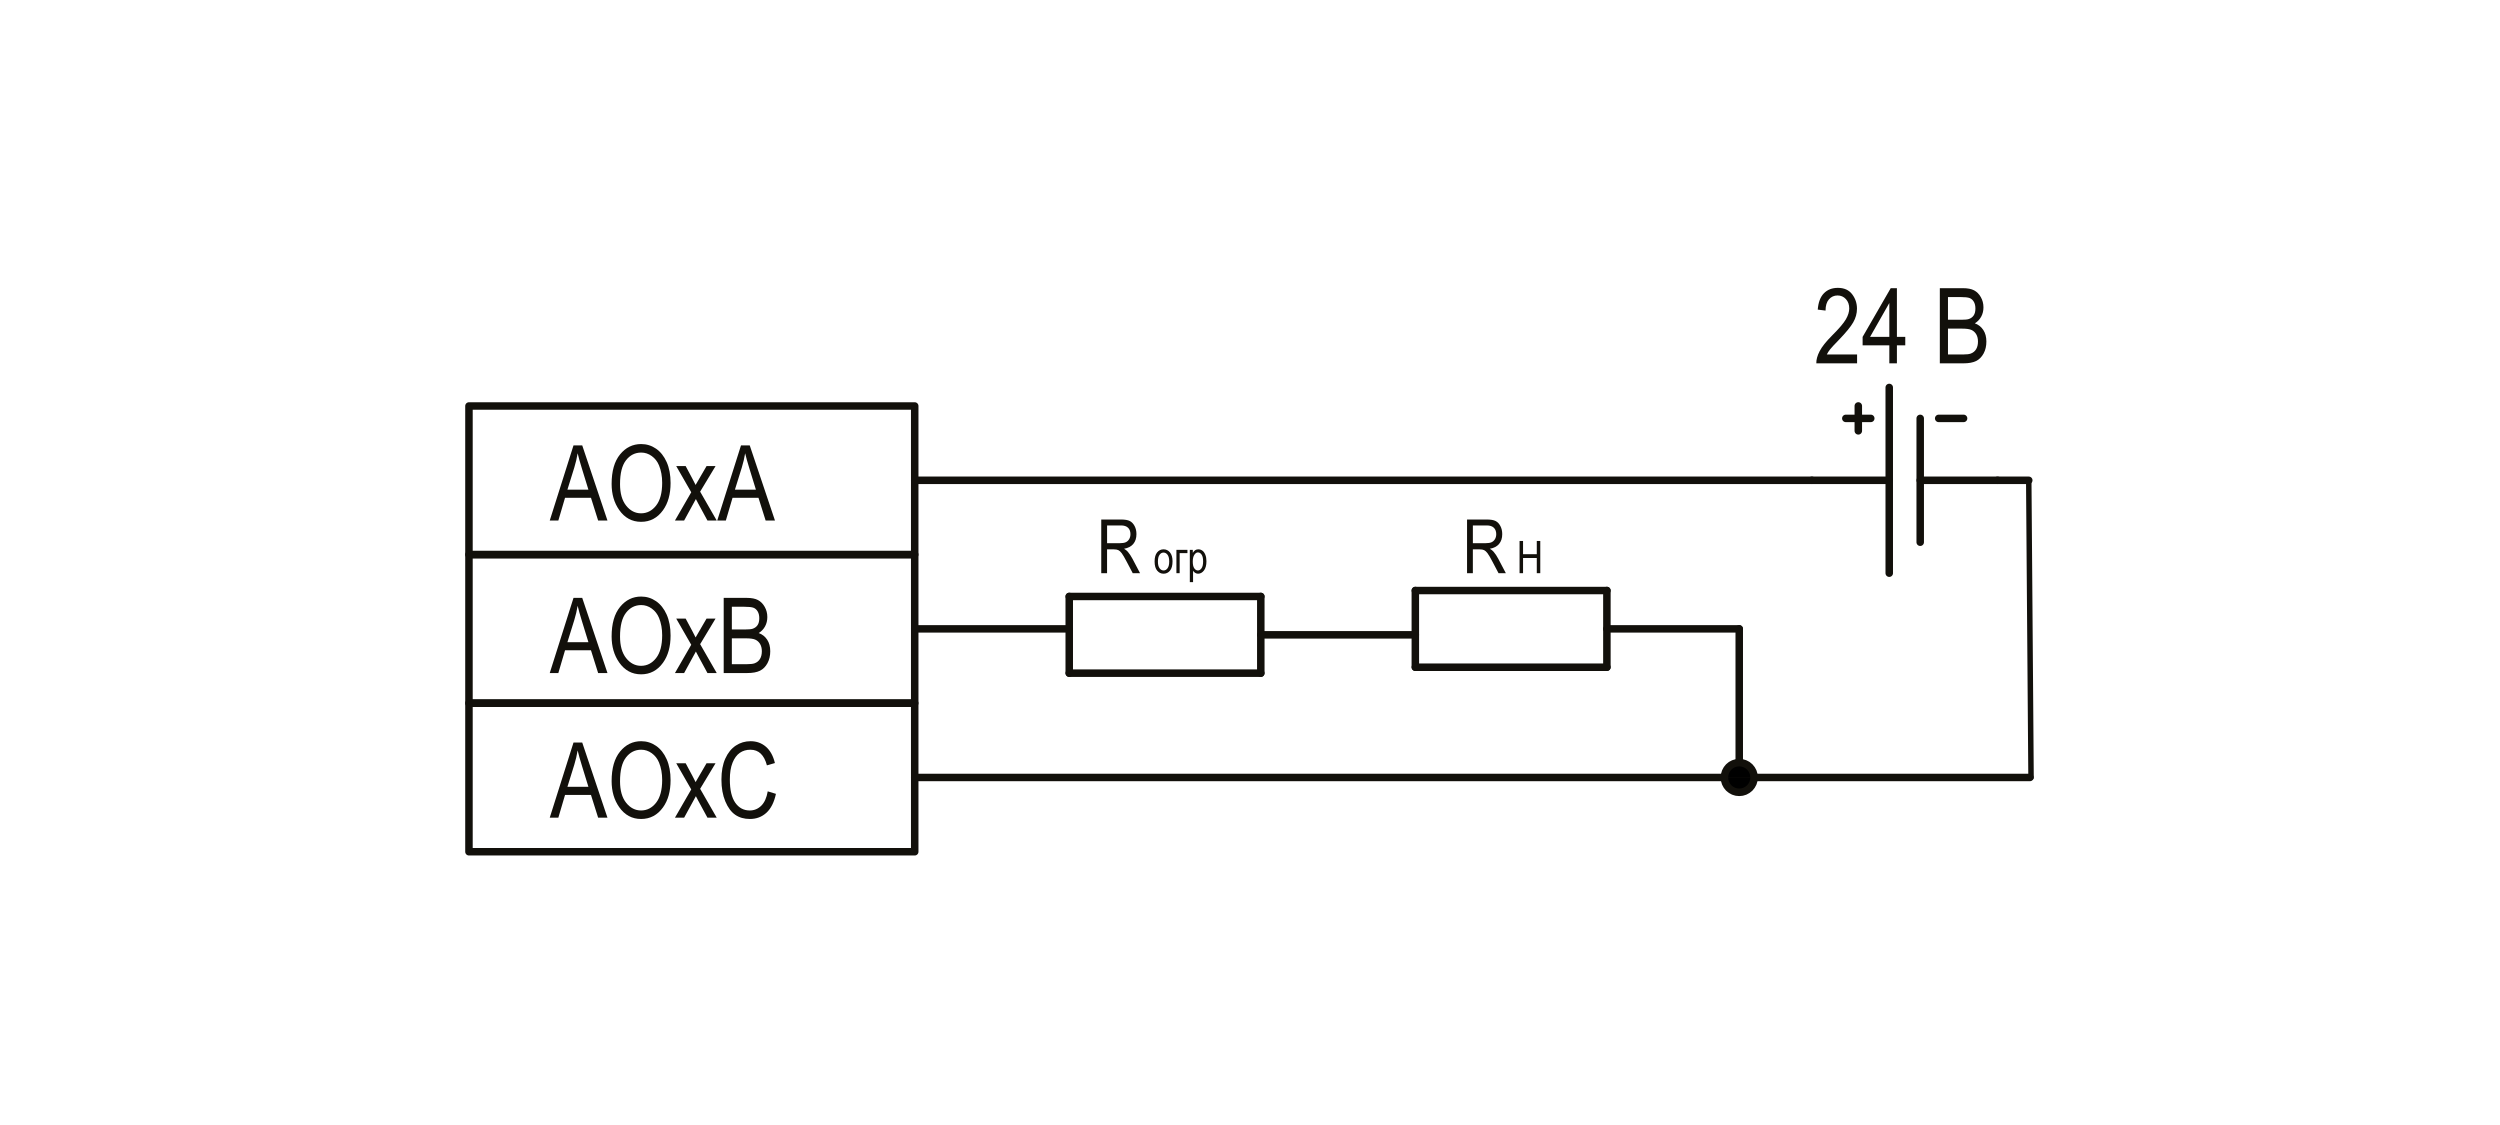 <?xml version="1.0" encoding="UTF-8"?> <svg xmlns="http://www.w3.org/2000/svg" id="_Слой_1" data-name="Слой_1" width="1000" height="450" version="1.1" viewBox="0 0 1000 450"><g id="LWPOLYLINE"><polyline points="187.584 221.836 365.885 221.836 365.885 162.398 187.584 162.398 187.584 221.836" fill="none" stroke="#12100b" stroke-linecap="round" stroke-linejoin="round" stroke-width="3"></polyline></g><g id="MTEXT"><g><path d="M219.895,208.219l9.508-30.064h3.488l10.096,30.064h-3.732l-2.867-9.105h-10.372l-2.68,9.105h-3.44ZM226.969,195.873h8.397l-2.562-8.326c-.793-2.557-1.375-4.635-1.743-6.234-.318,1.928-.769,3.842-1.351,5.742l-2.742,8.818Z" fill="#12100b"></path><path d="M244.649,193.576c0-5.127,1.127-9.067,3.383-11.822s5.066-4.133,8.43-4.133c2.174,0,4.156.615,5.947,1.846s3.209,3.019,4.255,5.363,1.569,5.137,1.569,8.377c0,4.457-1.012,8.087-3.035,10.89-2.229,3.09-5.148,4.635-8.758,4.635-3.637,0-6.562-1.586-8.777-4.758-2.01-2.871-3.014-6.337-3.014-10.397ZM248.012,193.628c0,3.708.816,6.585,2.45,8.631s3.62,3.068,5.958,3.068c2.393,0,4.398-1.033,6.019-3.1,1.62-2.065,2.431-5.104,2.431-9.112,0-2.586-.418-4.899-1.252-6.938-.643-1.561-1.609-2.809-2.901-3.746s-2.704-1.406-4.235-1.406c-2.461,0-4.487,1.026-6.08,3.079s-2.389,5.227-2.389,9.523Z" fill="#12100b"></path><path d="M269.975,208.219l6.518-11.31-6.004-10.47h3.78l2.718,5.096c.506.943.924,1.759,1.253,2.446.515-.913.974-1.704,1.376-2.37l3.002-5.172h3.6l-6.162,10.228,6.635,11.552h-3.711l-3.675-6.778-.952-1.825-4.705,8.604h-3.672Z" fill="#12100b"></path><path d="M286.895,208.219l9.508-30.064h3.487l10.097,30.064h-3.733l-2.867-9.105h-10.372l-2.68,9.105h-3.439ZM293.967,195.873h8.398l-2.562-8.326c-.793-2.557-1.373-4.635-1.742-6.234-.318,1.928-.769,3.842-1.351,5.742l-2.743,8.818Z" fill="#12100b"></path></g></g><g id="LINE"><line x1="724.76" y1="192.12" x2="755.697" y2="192.12" fill="none" stroke="#12100b" stroke-linecap="round" stroke-linejoin="round" stroke-width="3"></line></g><g id="LINE1" data-name="LINE"><line x1="768.084" y1="192.12" x2="799.021" y2="192.12" fill="none" stroke="#12100b" stroke-linecap="round" stroke-linejoin="round" stroke-width="3"></line></g><g id="LINE2" data-name="LINE"><line x1="755.697" y1="154.987" x2="755.697" y2="229.274" fill="none" stroke="#12100b" stroke-linecap="round" stroke-linejoin="round" stroke-width="3"></line></g><g id="LINE3" data-name="LINE"><line x1="768.084" y1="167.356" x2="768.084" y2="216.888" fill="none" stroke="#12100b" stroke-linecap="round" stroke-linejoin="round" stroke-width="3"></line></g><g id="LINE4" data-name="LINE"><line x1="743.322" y1="162.381" x2="743.322" y2="172.339" fill="none" stroke="#12100b" stroke-linecap="round" stroke-linejoin="round" stroke-width="3"></line></g><g id="LINE5" data-name="LINE"><line x1="738.33" y1="167.356" x2="748.303" y2="167.356" fill="none" stroke="#12100b" stroke-linecap="round" stroke-linejoin="round" stroke-width="3"></line></g><g id="LINE6" data-name="LINE"><line x1="775.479" y1="167.356" x2="785.428" y2="167.356" fill="none" stroke="#12100b" stroke-linecap="round" stroke-linejoin="round" stroke-width="3"></line></g><g id="MTEXT1" data-name="MTEXT"><g><path d="M742.833,141.788v3.548h-16.305c-.041-1.437.393-3.044,1.303-4.822.908-1.778,2.574-3.878,4.994-6.3,2.83-2.818,4.682-4.998,5.557-6.537s1.312-2.973,1.312-4.3c0-1.533-.447-2.781-1.344-3.746-.895-.965-1.998-1.447-3.311-1.447-1.408,0-2.564.521-3.467,1.564-.902,1.042-1.354,2.537-1.354,4.485l-3.117-.39c.219-2.885,1.035-5.055,2.451-6.512,1.414-1.455,3.277-2.184,5.588-2.184,2.516,0,4.42.848,5.711,2.542,1.293,1.694,1.939,3.62,1.939,5.779,0,1.913-.506,3.748-1.518,5.504s-2.934,4.098-5.764,7.026c-1.805,1.848-2.971,3.106-3.496,3.776-.527.671-.953,1.342-1.281,2.012h12.1Z" fill="#12100b"></path><path d="M755.731,145.336v-7.198h-10.684v-3.384l11.236-19.482h2.482v19.482h3.344v3.384h-3.344v7.198h-3.035ZM755.731,134.754v-13.556l-7.703,13.556h7.703Z" fill="#12100b"></path><path d="M775.932,145.336v-30.064h9.26c1.875,0,3.359.29,4.455.871,1.096.58,1.992,1.485,2.689,2.715.697,1.23,1.047,2.59,1.047,4.078,0,1.38-.301,2.623-.902,3.729-.602,1.107-1.449,1.995-2.543,2.665,1.43.52,2.557,1.405,3.379,2.657.824,1.252,1.236,2.794,1.236,4.627,0,1.82-.373,3.417-1.117,4.792-.746,1.375-1.74,2.374-2.984,2.996s-2.953.934-5.127.934h-9.393ZM779.192,127.904h5.342c1.398,0,2.391-.096,2.98-.287.85-.287,1.502-.77,1.961-1.445.459-.678.689-1.597.689-2.759,0-1.08-.209-1.979-.627-2.696-.418-.719-.973-1.214-1.664-1.487s-1.936-.41-3.729-.41h-4.953v9.085ZM779.192,141.788h6.143c1.355,0,2.355-.123,3-.369.932-.355,1.639-.939,2.125-1.753s.73-1.836.73-3.066c0-1.135-.234-2.095-.699-2.881s-1.092-1.36-1.879-1.723c-.789-.362-2.023-.544-3.709-.544h-5.711v10.336Z" fill="#12100b"></path></g></g><g id="LINE7" data-name="LINE"><line x1="566.133" y1="236.209" x2="566.133" y2="266.889" fill="none" stroke="#12100b" stroke-linecap="round" stroke-linejoin="round" stroke-width="3"></line></g><g id="LINE8" data-name="LINE"><line x1="642.756" y1="236.209" x2="566.133" y2="236.209" fill="none" stroke="#12100b" stroke-linecap="round" stroke-linejoin="round" stroke-width="3"></line></g><g id="LINE9" data-name="LINE"><line x1="642.756" y1="266.889" x2="566.133" y2="266.889" fill="none" stroke="#12100b" stroke-linecap="round" stroke-linejoin="round" stroke-width="3"></line></g><g id="LINE10" data-name="LINE"><line x1="642.756" y1="266.889" x2="642.756" y2="236.209" fill="none" stroke="#12100b" stroke-linecap="round" stroke-linejoin="round" stroke-width="3"></line></g><g id="LINE11" data-name="LINE"><line x1="724.76" y1="192.12" x2="365.885" y2="192.12" fill="none" stroke="#12100b" stroke-linecap="round" stroke-linejoin="round" stroke-width="3"></line></g><g id="LINE12" data-name="LINE"><line x1="799.021" y1="192.12" x2="811.502" y2="192.12" fill="none" stroke="#12100b" stroke-linecap="round" stroke-linejoin="round" stroke-width="3"></line></g><g id="LINE13" data-name="LINE"><line x1="811.502" y1="192.131" x2="812.416" y2="310.981" fill="none" stroke="#12100b" stroke-linecap="round" stroke-linejoin="round" stroke-width="2.191"></line></g><g id="MTEXT2" data-name="MTEXT"><path d="M586.819,229.277v-21.475h7.807c1.631,0,2.834.2,3.611.601.775.399,1.414,1.065,1.912,1.998.498.932.746,2.013.746,3.242,0,1.62-.422,2.933-1.268,3.938-.844,1.005-2.072,1.645-3.684,1.918.654.393,1.152.791,1.494,1.193.693.82,1.305,1.733,1.832,2.739l3.076,5.845h-2.93l-2.35-4.465c-.91-1.747-1.596-2.924-2.059-3.53s-.912-1.015-1.346-1.226c-.436-.21-1.043-.315-1.822-.315h-2.693v9.536h-2.328ZM589.147,217.28h5.01c1.094,0,1.924-.132,2.49-.396s1.016-.679,1.348-1.245.498-1.226.498-1.978c0-1.084-.316-1.936-.951-2.557-.635-.619-1.578-.93-2.828-.93h-5.566v7.104Z" fill="#12100b"></path><path d="M607.825,229.274v-12.885h1.396v5.291h5.494v-5.291h1.396v12.885h-1.396v-6.073h-5.494v6.073h-1.396Z" fill="#12100b"></path></g><g id="LWPOLYLINE1" data-name="LWPOLYLINE"><polyline points="187.584 281.262 365.885 281.262 365.885 221.836 187.584 221.836 187.584 281.262" fill="none" stroke="#12100b" stroke-linecap="round" stroke-linejoin="round" stroke-width="3"></polyline></g><g id="MTEXT3" data-name="MTEXT"><g><path d="M219.895,269.219l9.508-30.064h3.488l10.096,30.064h-3.732l-2.867-9.105h-10.372l-2.68,9.105h-3.44ZM226.969,256.873h8.397l-2.562-8.326c-.793-2.557-1.375-4.635-1.743-6.234-.318,1.928-.769,3.842-1.351,5.742l-2.742,8.818Z" fill="#12100b"></path><path d="M244.649,254.576c0-5.127,1.127-9.067,3.383-11.822s5.066-4.133,8.43-4.133c2.174,0,4.156.615,5.947,1.846s3.209,3.019,4.255,5.363,1.569,5.137,1.569,8.377c0,4.457-1.012,8.087-3.035,10.89-2.229,3.09-5.148,4.635-8.758,4.635-3.637,0-6.562-1.586-8.777-4.758-2.01-2.871-3.014-6.337-3.014-10.397ZM248.012,254.628c0,3.708.816,6.585,2.45,8.631s3.62,3.068,5.958,3.068c2.393,0,4.398-1.033,6.019-3.1,1.62-2.065,2.431-5.104,2.431-9.112,0-2.586-.418-4.899-1.252-6.938-.643-1.561-1.609-2.809-2.901-3.746s-2.704-1.406-4.235-1.406c-2.461,0-4.487,1.026-6.08,3.079s-2.389,5.227-2.389,9.523Z" fill="#12100b"></path><path d="M269.975,269.219l6.518-11.31-6.004-10.47h3.78l2.718,5.096c.506.943.924,1.759,1.253,2.446.515-.913.974-1.704,1.376-2.37l3.002-5.172h3.6l-6.162,10.228,6.635,11.552h-3.711l-3.675-6.778-.952-1.825-4.705,8.604h-3.672Z" fill="#12100b"></path><path d="M289.479,269.219v-30.064h9.26c1.875,0,3.359.29,4.455.871,1.095.58,1.991,1.485,2.689,2.715.698,1.23,1.047,2.59,1.047,4.078,0,1.38-.301,2.623-.902,3.729-.602,1.107-1.449,1.995-2.543,2.665,1.43.52,2.557,1.405,3.379,2.657.824,1.252,1.236,2.794,1.236,4.627,0,1.82-.373,3.417-1.118,4.792s-1.739,2.374-2.983,2.996-2.953.934-5.127.934h-9.393ZM292.739,251.787h5.342c1.398,0,2.391-.096,2.98-.287.849-.287,1.503-.77,1.961-1.445.459-.678.689-1.597.689-2.759,0-1.08-.209-1.979-.627-2.696-.418-.719-.973-1.214-1.664-1.487s-1.936-.41-3.729-.41h-4.952v9.085ZM292.739,265.671h6.143c1.355,0,2.355-.123,3-.369.931-.355,1.639-.939,2.125-1.753s.73-1.836.73-3.066c0-1.135-.233-2.095-.699-2.881-.465-.786-1.092-1.36-1.879-1.723-.788-.362-2.023-.544-3.709-.544h-5.711v10.336Z" fill="#12100b"></path></g></g><g id="LWPOLYLINE2" data-name="LWPOLYLINE"><polyline points="187.584 340.699 365.885 340.699 365.885 281.262 187.584 281.262 187.584 340.699" fill="none" stroke="#12100b" stroke-linecap="round" stroke-linejoin="round" stroke-width="3"></polyline></g><g id="MTEXT4" data-name="MTEXT"><g><path d="M219.895,327.078l9.508-30.064h3.488l10.096,30.064h-3.732l-2.867-9.105h-10.372l-2.68,9.105h-3.44ZM226.969,314.733h8.397l-2.562-8.326c-.793-2.557-1.375-4.635-1.743-6.234-.318,1.928-.769,3.842-1.351,5.742l-2.742,8.818Z" fill="#12100b"></path><path d="M244.649,312.436c0-5.127,1.127-9.067,3.383-11.822s5.066-4.133,8.43-4.133c2.174,0,4.156.615,5.947,1.846s3.209,3.019,4.255,5.363,1.569,5.137,1.569,8.377c0,4.457-1.012,8.087-3.035,10.89-2.229,3.09-5.148,4.635-8.758,4.635-3.637,0-6.562-1.586-8.777-4.758-2.01-2.871-3.014-6.337-3.014-10.397ZM248.012,312.487c0,3.708.816,6.585,2.45,8.631s3.62,3.068,5.958,3.068c2.393,0,4.398-1.033,6.019-3.1,1.62-2.065,2.431-5.104,2.431-9.112,0-2.586-.418-4.899-1.252-6.938-.643-1.561-1.609-2.809-2.901-3.746s-2.704-1.406-4.235-1.406c-2.461,0-4.487,1.026-6.08,3.079s-2.389,5.227-2.389,9.523Z" fill="#12100b"></path><path d="M269.975,327.078l6.518-11.31-6.004-10.47h3.78l2.718,5.096c.506.943.924,1.759,1.253,2.446.515-.913.974-1.704,1.376-2.37l3.002-5.172h3.6l-6.162,10.228,6.635,11.552h-3.711l-3.675-6.778-.952-1.825-4.705,8.604h-3.672Z" fill="#12100b"></path><path d="M307.094,316.537l3.281,1.005c-.725,3.377-1.992,5.896-3.804,7.558-1.812,1.66-4.017,2.491-6.614,2.491-2.283,0-4.234-.558-5.854-1.672-1.62-1.115-2.946-2.904-3.979-5.367-1.032-2.462-1.548-5.369-1.548-8.722,0-3.311.516-6.111,1.549-8.403,1.033-2.291,2.433-4.022,4.198-5.191,1.765-1.17,3.735-1.755,5.912-1.755,2.382,0,4.427.74,6.138,2.22,1.711,1.48,2.908,3.652,3.592,6.517l-3.199.923c-1.095-4.17-3.293-6.255-6.592-6.255-1.643,0-3.066.421-4.271,1.263-1.205.841-2.166,2.151-2.885,3.931-.719,1.778-1.078,4.029-1.078,6.752,0,4.119.725,7.208,2.174,9.268s3.377,3.089,5.783,3.089c1.777,0,3.312-.632,4.604-1.897,1.292-1.264,2.156-3.182,2.594-5.752Z" fill="#12100b"></path></g></g><g id="LINE14" data-name="LINE"><line x1="427.697" y1="251.549" x2="365.885" y2="251.549" fill="none" stroke="#12100b" stroke-linecap="round" stroke-linejoin="round" stroke-width="3"></line></g><g id="LINE15" data-name="LINE"><line x1="427.697" y1="238.588" x2="427.697" y2="269.268" fill="none" stroke="#12100b" stroke-linecap="round" stroke-linejoin="round" stroke-width="3"></line></g><g id="LINE16" data-name="LINE"><line x1="504.32" y1="238.588" x2="427.697" y2="238.588" fill="none" stroke="#12100b" stroke-linecap="round" stroke-linejoin="round" stroke-width="3"></line></g><g id="LINE17" data-name="LINE"><line x1="504.32" y1="269.268" x2="427.697" y2="269.268" fill="none" stroke="#12100b" stroke-linecap="round" stroke-linejoin="round" stroke-width="3"></line></g><g id="LINE18" data-name="LINE"><line x1="504.32" y1="269.268" x2="504.32" y2="238.588" fill="none" stroke="#12100b" stroke-linecap="round" stroke-linejoin="round" stroke-width="3"></line></g><g id="MTEXT5" data-name="MTEXT"><path d="M440.502,229.277v-21.475h7.807c1.631,0,2.834.2,3.611.601.775.399,1.414,1.065,1.912,1.998.498.932.746,2.013.746,3.242,0,1.62-.422,2.933-1.268,3.938-.844,1.005-2.072,1.645-3.684,1.918.654.393,1.152.791,1.494,1.193.693.82,1.305,1.733,1.832,2.739l3.076,5.845h-2.93l-2.35-4.465c-.91-1.747-1.596-2.924-2.059-3.53s-.912-1.015-1.346-1.226c-.436-.21-1.043-.315-1.822-.315h-2.693v9.536h-2.328ZM442.831,217.28h5.01c1.094,0,1.924-.132,2.49-.396s1.016-.679,1.348-1.245.498-1.226.498-1.978c0-1.084-.316-1.936-.951-2.557-.635-.619-1.578-.93-2.828-.93h-5.566v7.104Z" fill="#12100b"></path><g><path d="M461.84,224.607c0-1.611.338-2.827,1.014-3.647.678-.82,1.535-1.23,2.572-1.23,1.02,0,1.871.41,2.557,1.23s1.029,2.004,1.029,3.551c0,1.676-.338,2.924-1.012,3.744s-1.531,1.23-2.574,1.23c-1.025,0-1.881-.411-2.562-1.234-.684-.823-1.023-2.038-1.023-3.644ZM463.167,224.602c0,1.209.221,2.108.66,2.697.439.59.984.885,1.635.885.609,0,1.131-.298,1.568-.894.436-.595.654-1.491.654-2.688s-.219-2.099-.658-2.688c-.439-.59-.984-.885-1.635-.885-.615,0-1.141.296-1.574.889s-.65,1.487-.65,2.684Z" fill="#12100b"></path><path d="M470.567,219.94h4.404v1.31h-3.111v8.024h-1.293v-9.334Z" fill="#12100b"></path><path d="M475.928,232.851v-12.911h1.195v1.213c.293-.504.617-.867.975-1.09s.766-.334,1.229-.334c.602,0,1.146.179,1.633.536.484.357.875.901,1.17,1.63.297.73.443,1.607.443,2.633,0,1.588-.332,2.812-.996,3.67-.666.858-1.447,1.287-2.344,1.287-.398,0-.77-.103-1.115-.308s-.645-.495-.896-.87v4.544h-1.293ZM477.108,224.659c0,1.207.201,2.097.605,2.667.402.572.891.857,1.463.857.551,0,1.033-.296,1.447-.888.416-.592.623-1.506.623-2.742,0-1.219-.203-2.121-.605-2.707s-.895-.879-1.473-.879c-.52,0-.994.315-1.42.944-.428.631-.641,1.546-.641,2.747Z" fill="#12100b"></path></g></g><g id="LINE19" data-name="LINE"><line x1="566.133" y1="253.928" x2="504.32" y2="253.928" fill="none" stroke="#12100b" stroke-linecap="round" stroke-linejoin="round" stroke-width="3"></line></g><g id="LINE20" data-name="LINE"><line x1="695.697" y1="251.549" x2="642.756" y2="251.549" fill="none" stroke="#12100b" stroke-linecap="round" stroke-linejoin="round" stroke-width="3"></line></g><g id="LINE21" data-name="LINE"><line x1="811.959" y1="310.981" x2="365.885" y2="310.981" fill="none" stroke="#12100b" stroke-linecap="round" stroke-linejoin="round" stroke-width="3"></line></g><line x1="695.697" y1="251.549" x2="695.697" y2="310.981" fill="none" stroke="#12100b" stroke-linecap="round" stroke-linejoin="round" stroke-width="3"></line><g id="LWPOLYLINE3" data-name="LWPOLYLINE"><polyline points="689.744 310.989 689.885 309.824 690.213 308.716 690.764 307.679 691.49 306.782 692.392 306.038 693.412 305.494 694.525 305.159 695.686 305.036 696.846 305.159 697.971 305.494 699.002 306.038 699.904 306.782 700.631 307.679 701.193 308.716 701.521 309.824 701.65 310.989" stroke="#12100b" stroke-linecap="round" stroke-linejoin="round" stroke-width="3"></polyline><polyline points="701.65 310.989 701.521 312.155 701.193 313.256 700.631 314.288 699.904 315.19 699.002 315.917 697.971 316.479 696.846 316.819 695.686 316.925 694.525 316.819 693.412 316.479 692.392 315.917 691.49 315.19 690.764 314.288 690.213 313.256 689.885 312.155 689.744 310.989" stroke="#12100b" stroke-linecap="round" stroke-linejoin="round" stroke-width="3"></polyline></g></svg> 